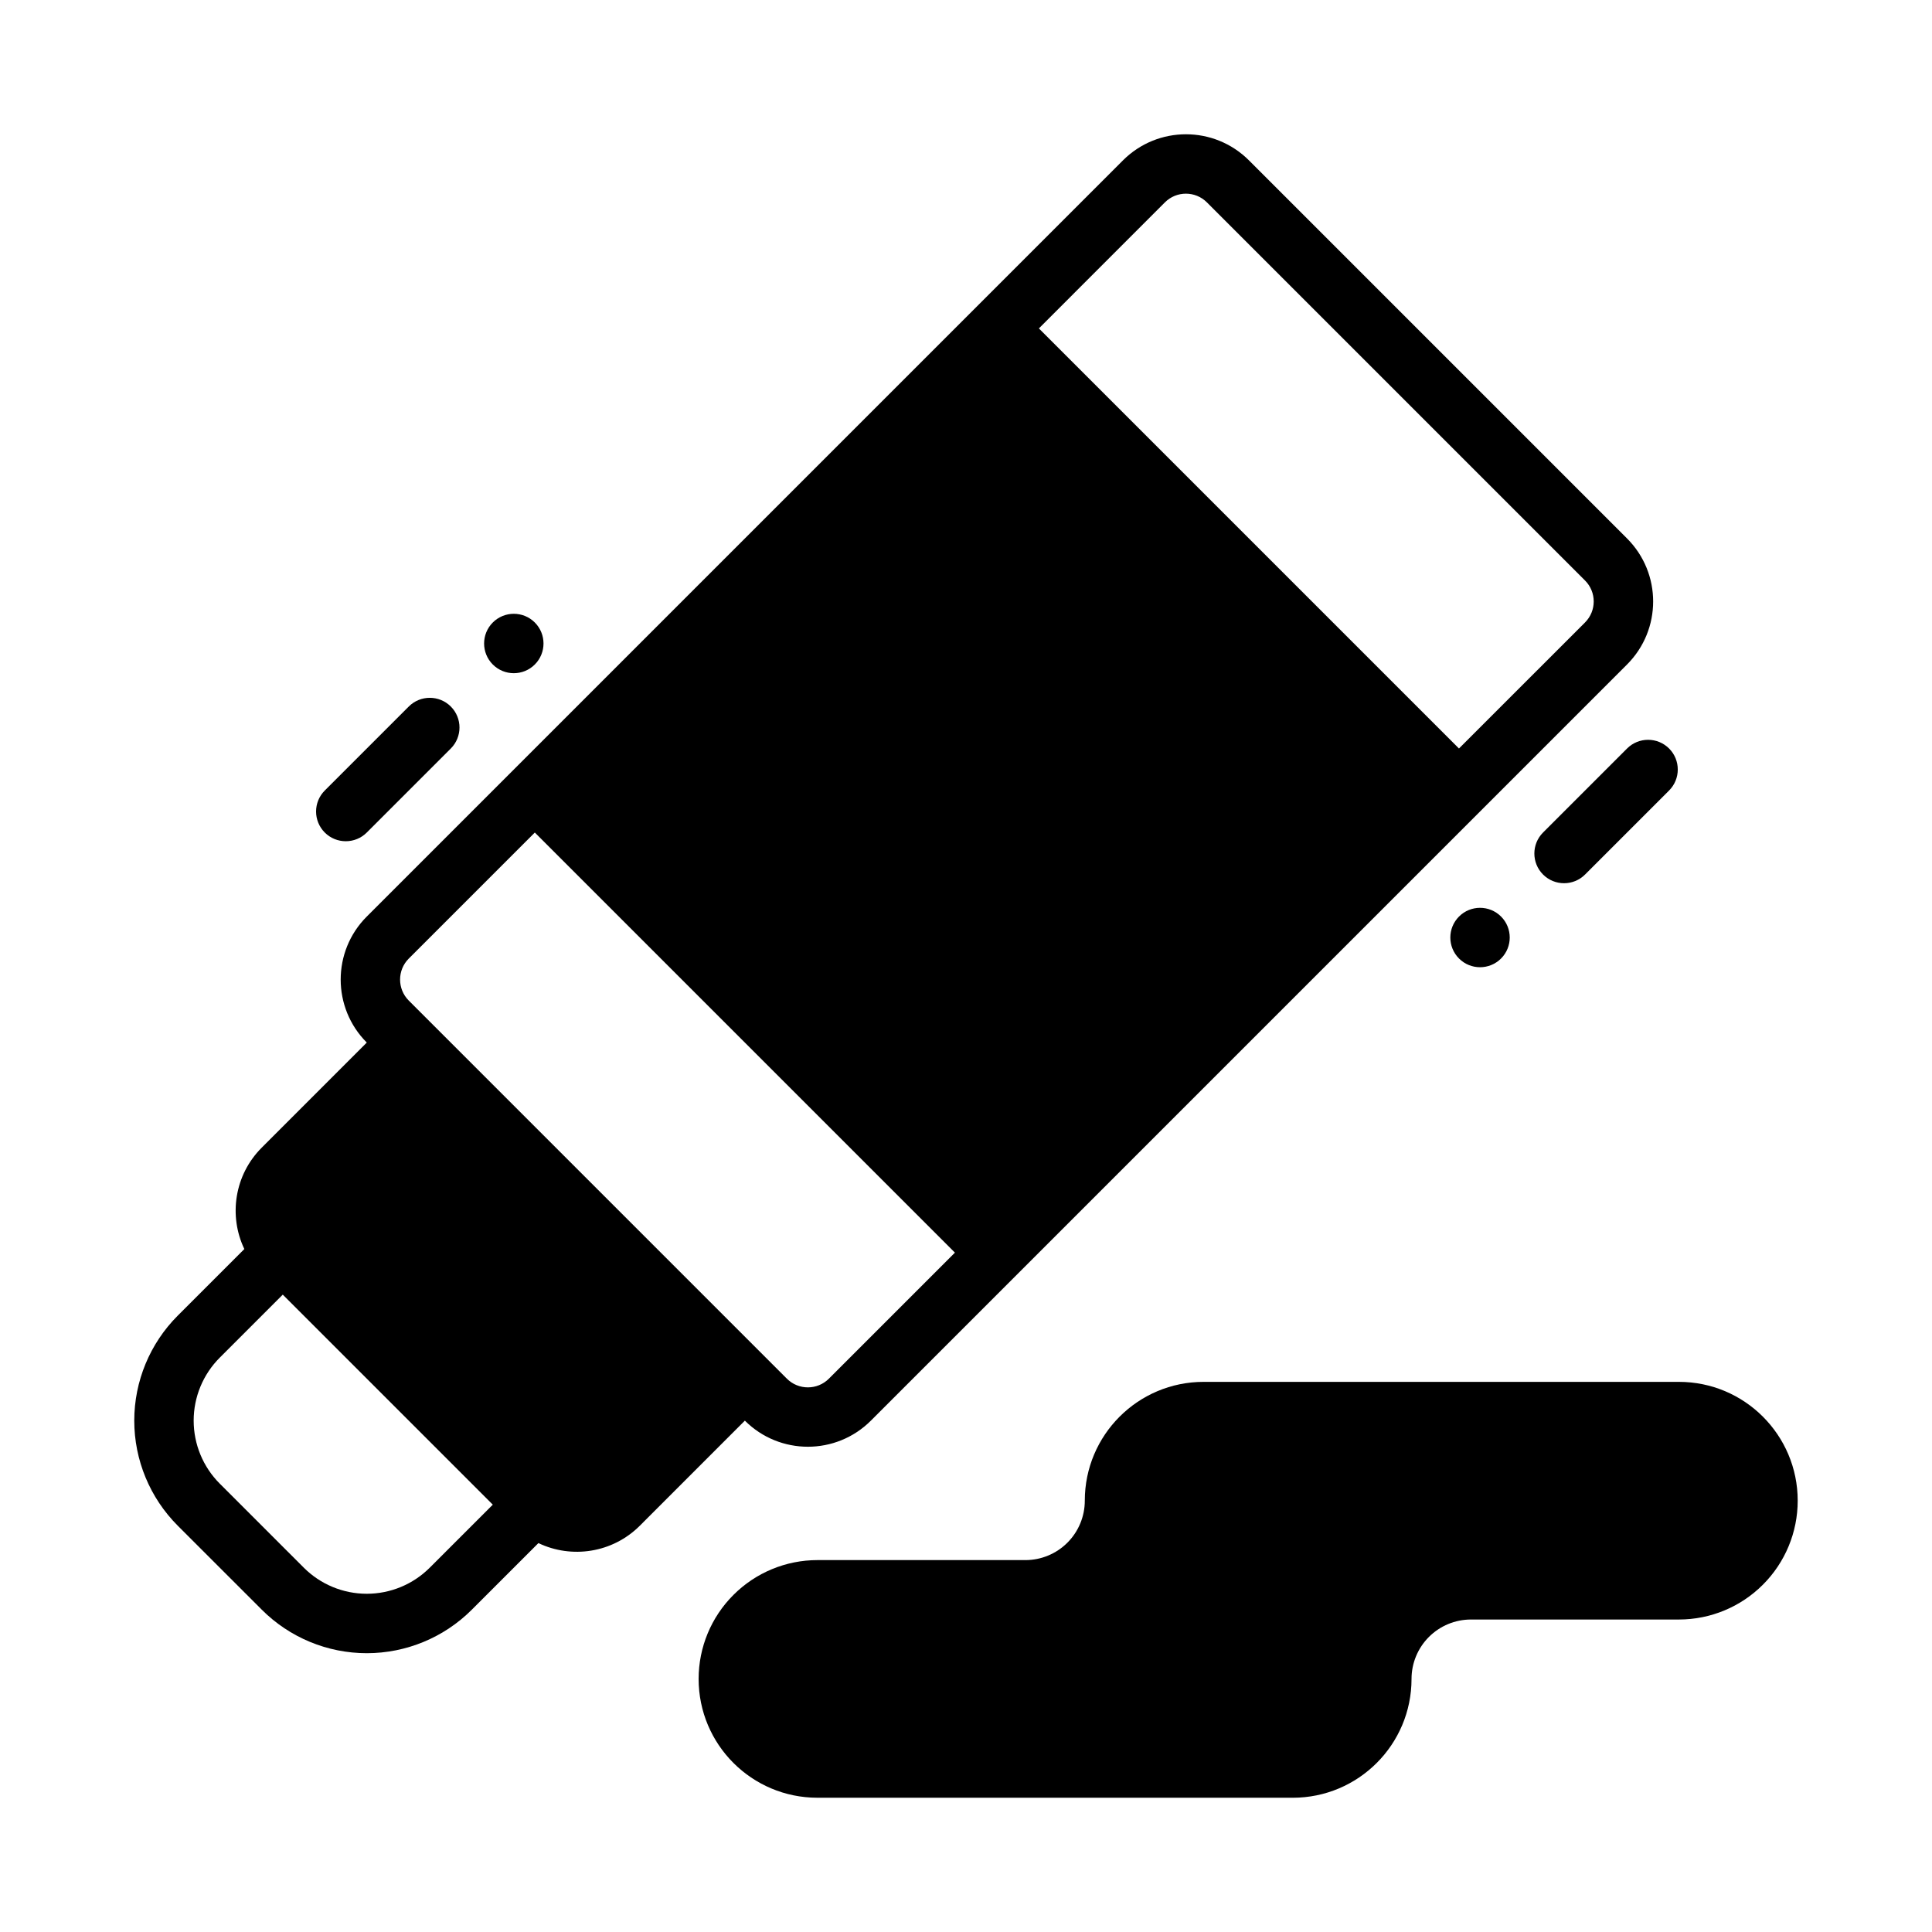 <?xml version="1.0" encoding="UTF-8"?>
<!-- Uploaded to: ICON Repo, www.svgrepo.com, Generator: ICON Repo Mixer Tools -->
<svg fill="#000000" width="800px" height="800px" version="1.1" viewBox="144 144 512 512" xmlns="http://www.w3.org/2000/svg">
 <g fill-rule="evenodd">
  <path d="m241.2 364.63 22.266-22.266c3.07-3.07 3.074-8.059 0-11.133s-8.062-3.07-11.133 0l-22.266 22.266c-3.07 3.07-3.074 8.059 0 11.133 3.074 3.074 8.062 3.07 11.133 0z"/>
  <path d="m575.19 342.36-22.266 22.266c-3.07 3.07-3.074 8.059 0 11.133 3.074 3.074 8.062 3.07 11.133 0l22.266-22.266c3.07-3.07 3.074-8.059 0-11.133-3.074-3.074-8.062-3.07-11.133 0z"/>
  <path d="m285.73 320.1c-3.074 3.074-8.059 3.074-11.133 0-3.074-3.074-3.074-8.059 0-11.133 3.074-3.074 8.059-3.074 11.133 0 3.074 3.074 3.074 8.059 0 11.133z"/>
  <path d="m541.79 398.02c3.074-3.074 3.074-8.059 0-11.133-3.074-3.074-8.059-3.074-11.133 0-3.074 3.074-3.074 8.059 0 11.133 3.074 3.074 8.059 3.074 11.133 0z"/>
  <path d="m620.41 541.7c0 8.352-3.312 16.359-9.227 22.262-5.902 5.91-13.91 9.227-22.262 9.227h-55.105c-4.172 0-8.18 1.66-11.133 4.613s-4.613 6.957-4.613 11.133c0 17.391-14.098 31.488-31.488 31.488l-125.95-0.004c-17.391 0-31.488-14.098-31.488-31.488 0-8.352 3.312-16.359 9.227-22.262 5.902-5.91 13.91-9.227 22.262-9.227h55.105c4.172 0 8.18-1.66 11.133-4.613s4.613-6.957 4.613-11.133c0-17.391 14.098-31.488 31.488-31.488h125.95c17.391 0 31.488 14.098 31.488 31.488z"/>
  <path d="m241.2 420.29c-9.219-9.219-9.219-24.176 0-33.395 38.008-38.016 162.38-162.38 200.39-200.39 9.227-9.227 24.176-9.227 33.402 0l100.19 100.19c9.227 9.227 9.227 24.176 0 33.402-66.793 66.801-133.59 133.59-200.39 200.39-9.219 9.219-24.168 9.219-33.395 0l-27.828 27.836c-7.273 7.266-18.105 8.809-26.883 4.613l-17.648 17.648c-7.383 7.383-17.398 11.531-27.836 11.531s-20.453-4.148-27.828-11.531c-7.164-7.164-15.098-15.098-22.27-22.262-7.375-7.383-11.523-17.398-11.523-27.836s4.148-20.445 11.523-27.828l17.648-17.648c-4.195-8.777-2.652-19.617 4.621-26.883zm-22.262 66.801-16.695 16.695c-4.434 4.434-6.918 10.438-6.918 16.695 0 6.266 2.488 12.273 6.918 16.703l22.262 22.262c4.426 4.426 10.43 6.918 16.695 6.918s12.273-2.496 16.695-6.918l16.703-16.695zm66.793-122.46-33.402 33.402c-3.07 3.07-3.07 8.055 0 11.133l100.2 100.2c3.078 3.07 8.062 3.07 11.133 0l33.402-33.402zm244.91-22.27 33.402-33.395c3.078-3.078 3.078-8.062 0-11.133-23.285-23.293-76.902-76.91-100.2-100.2-3.07-3.078-8.055-3.078-11.133 0l-33.395 33.402z"/>
 </g>
</svg>
